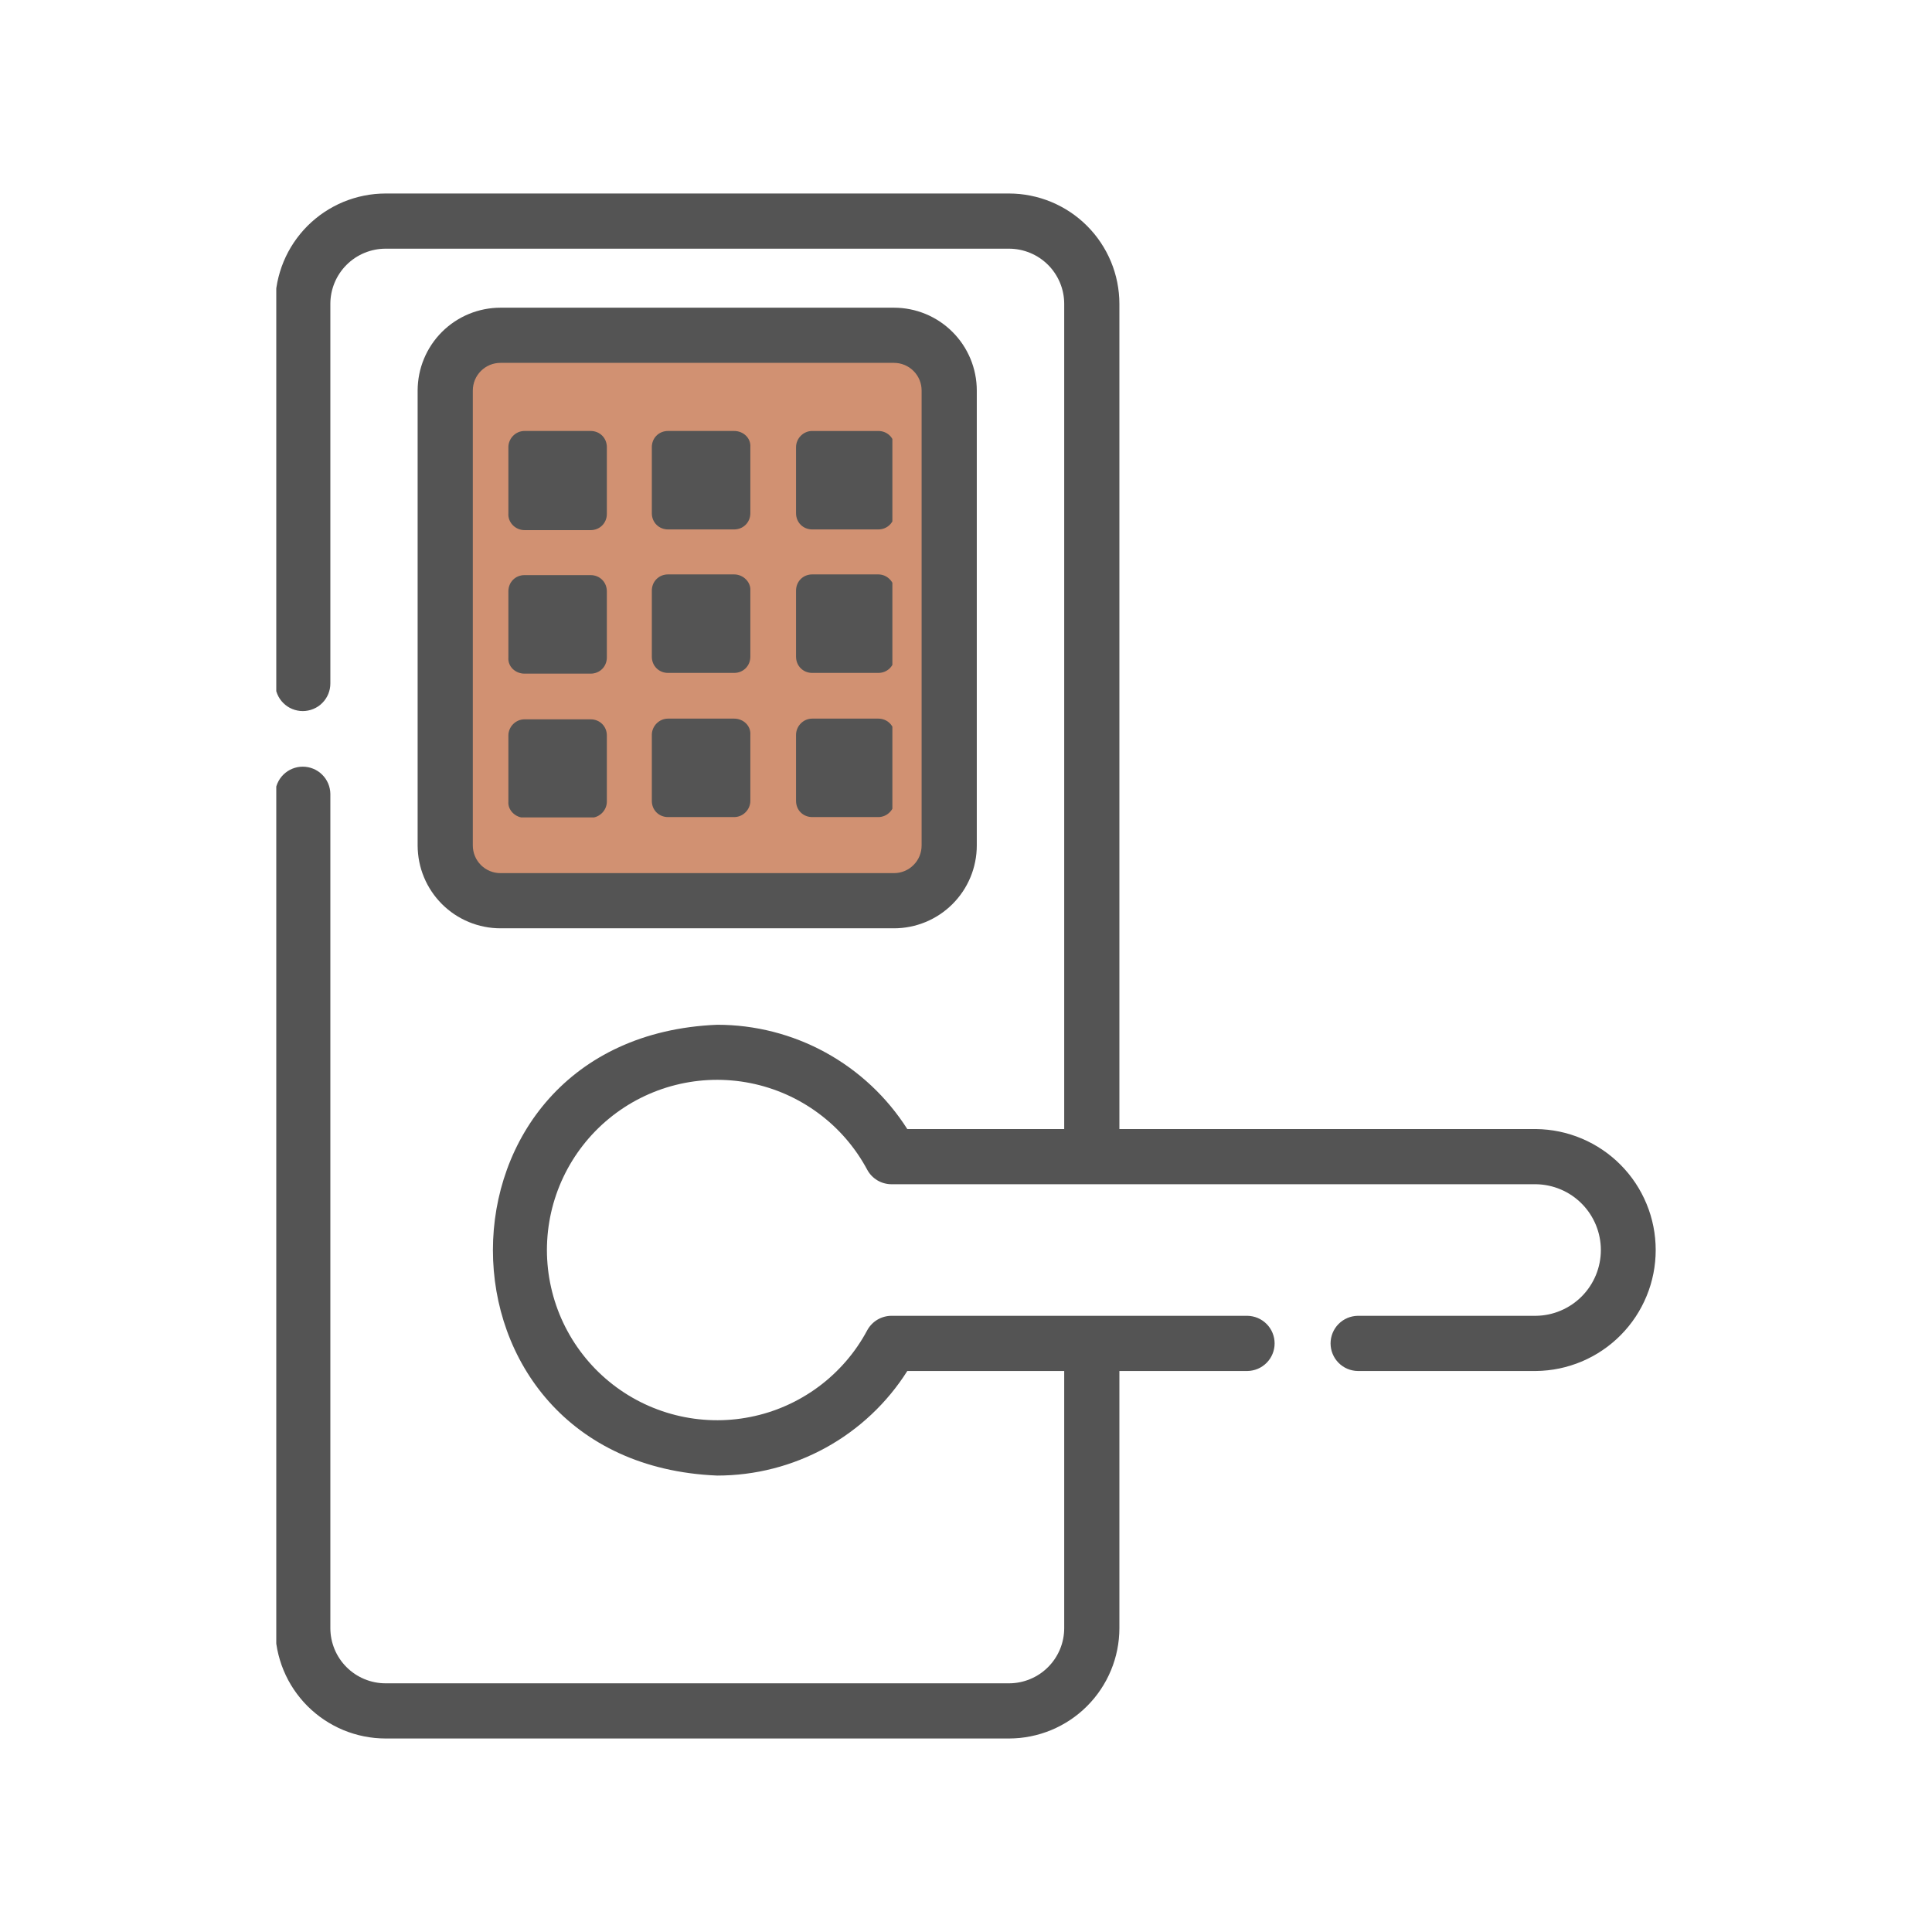 <svg xmlns="http://www.w3.org/2000/svg" xmlns:xlink="http://www.w3.org/1999/xlink" width="500" zoomAndPan="magnify" viewBox="0 0 375 375" height="500" preserveAspectRatio="xMidYMid meet" version="1.0"><defs><clipPath id="0f5e0eb02f"><path d="M 84.051 65.895 L 187.762 65.895 L 187.762 177 L 84.051 177 Z M 84.051 65.895 " clip-rule="nonzero"/></clipPath><clipPath id="7e7aa1ae2b"><path d="M 101.301 65.895 L 170.25 65.895 C 174.824 65.895 179.211 67.715 182.449 70.949 C 185.684 74.184 187.5 78.57 187.5 83.145 L 187.5 159.488 C 187.5 164.062 185.684 168.453 182.449 171.688 C 179.211 174.922 174.824 176.738 170.25 176.738 L 101.301 176.738 C 96.727 176.738 92.336 174.922 89.102 171.688 C 85.867 168.453 84.051 164.062 84.051 159.488 L 84.051 83.145 C 84.051 78.57 85.867 74.184 89.102 70.949 C 92.336 67.715 96.727 65.895 101.301 65.895 " clip-rule="nonzero"/></clipPath><clipPath id="658fb21026"><path d="M 53.625 37.5 L 321.375 37.5 L 321.375 337.5 L 53.625 337.5 Z M 53.625 37.5 " clip-rule="nonzero"/></clipPath><clipPath id="673c1fd6b2"><path d="M 96.238 75.75 L 175.34 75.75 L 175.34 167 L 96.238 167 Z M 96.238 75.75 " clip-rule="nonzero"/></clipPath><clipPath id="247aed99f0"><path d="M 113.488 75.75 L 158.062 75.75 C 162.637 75.75 167.023 77.57 170.258 80.805 C 173.492 84.039 175.312 88.426 175.312 93 L 175.312 149.633 C 175.312 154.211 173.492 158.598 170.258 161.832 C 167.023 165.066 162.637 166.883 158.062 166.883 L 113.488 166.883 C 108.914 166.883 104.527 165.066 101.293 161.832 C 98.055 158.598 96.238 154.211 96.238 149.633 L 96.238 93 C 96.238 88.426 98.055 84.039 101.293 80.805 C 104.527 77.57 108.914 75.75 113.488 75.75 " clip-rule="nonzero"/></clipPath><clipPath id="aa9864dd70"><path d="M 98.211 83.664 L 118 83.664 L 118 103 L 98.211 103 Z M 98.211 83.664 " clip-rule="nonzero"/></clipPath><clipPath id="b909b8b4a8"><path d="M 126 83.664 L 146 83.664 L 146 103 L 126 103 Z M 126 83.664 " clip-rule="nonzero"/></clipPath><clipPath id="802f8341bb"><path d="M 154 83.664 L 173.211 83.664 L 173.211 103 L 154 103 Z M 154 83.664 " clip-rule="nonzero"/></clipPath><clipPath id="a6663385c3"><path d="M 98.211 111 L 118 111 L 118 131 L 98.211 131 Z M 98.211 111 " clip-rule="nonzero"/></clipPath><clipPath id="2192369418"><path d="M 154 111 L 173.211 111 L 173.211 131 L 154 131 Z M 154 111 " clip-rule="nonzero"/></clipPath><clipPath id="07ef7ee121"><path d="M 98.211 139 L 118 139 L 118 158.664 L 98.211 158.664 Z M 98.211 139 " clip-rule="nonzero"/></clipPath><clipPath id="7e29d7e9cf"><path d="M 126 139 L 146 139 L 146 158.664 L 126 158.664 Z M 126 139 " clip-rule="nonzero"/></clipPath><clipPath id="3f5a937ffd"><path d="M 154 139 L 173.211 139 L 173.211 158.664 L 154 158.664 Z M 154 139 " clip-rule="nonzero"/></clipPath><clipPath id="2439c1968f"><path d="M 98.211 117 L 140 117 L 140 158.664 L 98.211 158.664 Z M 98.211 117 " clip-rule="nonzero"/></clipPath></defs><g clip-path="url(#0f5e0eb02f)"><g clip-path="url(#7e7aa1ae2b)"><path fill="#d19172" d="M 84.051 65.895 L 187.762 65.895 L 187.762 176.637 L 84.051 176.637 Z M 84.051 65.895 " fill-opacity="1" fill-rule="nonzero"/></g></g><path fill="#545454" d="M 173.531 180.184 C 174.055 180.184 174.578 180.156 175.102 180.105 C 175.625 180.055 176.148 179.977 176.664 179.871 C 177.18 179.77 177.688 179.641 178.191 179.488 C 178.695 179.336 179.188 179.156 179.676 178.957 C 180.16 178.754 180.637 178.531 181.098 178.281 C 181.562 178.035 182.012 177.762 182.449 177.473 C 182.887 177.18 183.309 176.867 183.715 176.531 C 184.121 176.199 184.512 175.844 184.883 175.473 C 185.254 175.102 185.609 174.711 185.941 174.305 C 186.277 173.898 186.59 173.477 186.883 173.039 C 187.176 172.602 187.445 172.152 187.691 171.688 C 187.941 171.227 188.164 170.75 188.367 170.266 C 188.57 169.777 188.746 169.285 188.898 168.781 C 189.051 168.277 189.18 167.77 189.281 167.25 C 189.387 166.734 189.465 166.215 189.516 165.691 C 189.566 165.168 189.594 164.645 189.594 164.117 L 189.594 75.789 C 189.594 75.262 189.566 74.738 189.516 74.215 C 189.465 73.691 189.387 73.172 189.281 72.656 C 189.18 72.141 189.051 71.629 188.898 71.125 C 188.746 70.621 188.57 70.129 188.367 69.641 C 188.164 69.156 187.941 68.684 187.691 68.219 C 187.445 67.754 187.176 67.305 186.883 66.867 C 186.59 66.43 186.277 66.008 185.941 65.602 C 185.609 65.195 185.258 64.805 184.883 64.434 C 184.512 64.062 184.121 63.707 183.715 63.375 C 183.309 63.039 182.887 62.727 182.449 62.434 C 182.012 62.145 181.562 61.871 181.098 61.625 C 180.637 61.375 180.16 61.152 179.676 60.949 C 179.188 60.75 178.695 60.57 178.191 60.418 C 177.688 60.266 177.18 60.137 176.664 60.035 C 176.148 59.93 175.625 59.855 175.102 59.801 C 174.578 59.75 174.055 59.723 173.531 59.723 L 97.129 59.723 C 96.602 59.723 96.078 59.75 95.555 59.801 C 95.031 59.855 94.512 59.93 93.996 60.035 C 93.48 60.137 92.973 60.266 92.469 60.418 C 91.965 60.57 91.469 60.75 90.984 60.949 C 90.5 61.152 90.023 61.375 89.559 61.625 C 89.098 61.871 88.645 62.145 88.207 62.434 C 87.77 62.727 87.348 63.039 86.941 63.375 C 86.535 63.707 86.145 64.062 85.773 64.434 C 85.402 64.805 85.051 65.195 84.715 65.602 C 84.383 66.008 84.07 66.43 83.777 66.867 C 83.484 67.305 83.215 67.754 82.965 68.219 C 82.719 68.684 82.492 69.156 82.293 69.641 C 82.09 70.129 81.914 70.621 81.758 71.125 C 81.605 71.629 81.48 72.141 81.375 72.656 C 81.273 73.172 81.195 73.691 81.145 74.215 C 81.09 74.738 81.066 75.262 81.062 75.789 L 81.062 164.117 C 81.066 164.645 81.09 165.168 81.145 165.691 C 81.195 166.215 81.273 166.734 81.375 167.25 C 81.48 167.77 81.605 168.277 81.758 168.781 C 81.914 169.285 82.09 169.777 82.293 170.266 C 82.492 170.75 82.719 171.227 82.965 171.688 C 83.215 172.152 83.484 172.602 83.777 173.039 C 84.07 173.477 84.383 173.898 84.715 174.305 C 85.051 174.711 85.402 175.102 85.773 175.473 C 86.145 175.844 86.535 176.199 86.941 176.531 C 87.348 176.867 87.77 177.18 88.207 177.473 C 88.645 177.762 89.098 178.035 89.559 178.281 C 90.023 178.531 90.5 178.754 90.984 178.957 C 91.469 179.156 91.965 179.336 92.469 179.488 C 92.973 179.641 93.48 179.77 93.996 179.871 C 94.512 179.977 95.031 180.055 95.555 180.105 C 96.078 180.156 96.602 180.184 97.129 180.184 Z M 91.773 164.117 L 91.773 75.789 C 91.773 75.438 91.809 75.09 91.879 74.742 C 91.945 74.398 92.047 74.062 92.184 73.738 C 92.316 73.414 92.484 73.105 92.68 72.812 C 92.875 72.523 93.094 72.25 93.344 72.004 C 93.594 71.754 93.863 71.531 94.156 71.336 C 94.449 71.141 94.758 70.977 95.082 70.84 C 95.406 70.707 95.738 70.605 96.086 70.535 C 96.43 70.469 96.777 70.434 97.129 70.434 L 173.531 70.434 C 173.883 70.434 174.23 70.469 174.574 70.535 C 174.918 70.605 175.254 70.707 175.578 70.84 C 175.902 70.977 176.211 71.141 176.504 71.336 C 176.797 71.531 177.066 71.754 177.312 72.004 C 177.562 72.25 177.785 72.523 177.98 72.812 C 178.176 73.105 178.34 73.414 178.477 73.738 C 178.609 74.062 178.711 74.398 178.781 74.742 C 178.848 75.09 178.883 75.438 178.883 75.789 L 178.883 164.117 C 178.883 164.469 178.848 164.82 178.781 165.164 C 178.711 165.508 178.609 165.844 178.477 166.168 C 178.34 166.492 178.176 166.801 177.98 167.094 C 177.785 167.387 177.562 167.656 177.312 167.902 C 177.066 168.152 176.797 168.375 176.504 168.57 C 176.211 168.766 175.902 168.93 175.578 169.066 C 175.254 169.199 174.918 169.301 174.574 169.371 C 174.23 169.438 173.883 169.473 173.531 169.473 L 97.129 169.473 C 96.777 169.473 96.43 169.438 96.086 169.371 C 95.738 169.301 95.406 169.199 95.082 169.066 C 94.758 168.93 94.449 168.766 94.156 168.57 C 93.863 168.375 93.594 168.152 93.344 167.902 C 93.094 167.656 92.875 167.387 92.68 167.094 C 92.484 166.801 92.316 166.492 92.184 166.168 C 92.047 165.844 91.945 165.508 91.879 165.164 C 91.809 164.82 91.773 164.469 91.773 164.117 Z M 91.773 164.117 " fill-opacity="1" fill-rule="nonzero"/><g clip-path="url(#658fb21026)"><path fill="#545454" d="M 298.137 219.148 L 217.273 219.148 L 217.273 58.98 C 217.273 58.277 217.238 57.578 217.168 56.883 C 217.098 56.184 216.996 55.492 216.859 54.805 C 216.723 54.113 216.551 53.438 216.348 52.766 C 216.145 52.094 215.906 51.434 215.637 50.785 C 215.367 50.137 215.07 49.504 214.738 48.887 C 214.406 48.27 214.047 47.668 213.656 47.086 C 213.266 46.504 212.852 45.941 212.406 45.398 C 211.961 44.855 211.488 44.336 210.992 43.84 C 210.496 43.344 209.98 42.875 209.438 42.43 C 208.895 41.984 208.332 41.566 207.75 41.176 C 207.168 40.789 206.566 40.426 205.945 40.098 C 205.328 39.766 204.695 39.465 204.047 39.195 C 203.398 38.93 202.742 38.691 202.07 38.488 C 201.398 38.285 200.719 38.113 200.031 37.977 C 199.344 37.84 198.652 37.734 197.953 37.664 C 197.254 37.598 196.555 37.562 195.855 37.559 L 74.832 37.559 C 74.129 37.562 73.43 37.598 72.73 37.664 C 72.035 37.734 71.34 37.84 70.652 37.977 C 69.965 38.113 69.285 38.285 68.617 38.488 C 67.945 38.691 67.285 38.93 66.637 39.195 C 65.988 39.465 65.355 39.766 64.738 40.098 C 64.121 40.426 63.52 40.789 62.938 41.176 C 62.352 41.566 61.789 41.984 61.25 42.43 C 60.707 42.875 60.188 43.344 59.691 43.84 C 59.195 44.336 58.727 44.855 58.281 45.398 C 57.836 45.941 57.418 46.504 57.027 47.086 C 56.637 47.668 56.277 48.27 55.945 48.887 C 55.617 49.504 55.316 50.137 55.047 50.785 C 54.777 51.434 54.543 52.094 54.34 52.766 C 54.133 53.438 53.965 54.113 53.824 54.805 C 53.688 55.492 53.586 56.184 53.516 56.883 C 53.445 57.578 53.41 58.277 53.41 58.98 L 53.41 132.664 C 53.41 133.016 53.445 133.363 53.516 133.707 C 53.582 134.055 53.684 134.387 53.82 134.711 C 53.953 135.039 54.117 135.348 54.312 135.637 C 54.508 135.93 54.73 136.203 54.98 136.449 C 55.227 136.699 55.5 136.922 55.789 137.117 C 56.082 137.312 56.391 137.477 56.715 137.609 C 57.043 137.746 57.375 137.848 57.723 137.914 C 58.066 137.984 58.414 138.02 58.766 138.02 C 59.117 138.02 59.465 137.984 59.809 137.914 C 60.156 137.848 60.488 137.746 60.816 137.609 C 61.141 137.477 61.449 137.312 61.742 137.117 C 62.035 136.922 62.305 136.699 62.551 136.449 C 62.801 136.203 63.023 135.93 63.219 135.637 C 63.414 135.348 63.578 135.039 63.715 134.711 C 63.848 134.387 63.949 134.055 64.02 133.707 C 64.086 133.363 64.121 133.016 64.121 132.664 L 64.121 58.98 C 64.121 58.277 64.191 57.582 64.328 56.891 C 64.465 56.203 64.672 55.531 64.938 54.883 C 65.207 54.234 65.539 53.617 65.93 53.031 C 66.32 52.449 66.766 51.906 67.262 51.41 C 67.758 50.914 68.301 50.469 68.883 50.078 C 69.469 49.688 70.086 49.359 70.734 49.09 C 71.383 48.82 72.055 48.617 72.742 48.477 C 73.43 48.34 74.129 48.27 74.832 48.27 L 195.855 48.27 C 196.559 48.27 197.254 48.34 197.941 48.477 C 198.633 48.617 199.301 48.82 199.949 49.09 C 200.602 49.359 201.219 49.688 201.801 50.078 C 202.387 50.469 202.926 50.914 203.426 51.41 C 203.922 51.906 204.363 52.449 204.754 53.031 C 205.145 53.617 205.477 54.234 205.746 54.883 C 206.016 55.531 206.219 56.203 206.355 56.891 C 206.496 57.582 206.562 58.277 206.562 58.98 L 206.562 219.148 L 176.105 219.148 C 175.121 217.602 174.043 216.125 172.875 214.715 C 171.703 213.305 170.453 211.973 169.113 210.719 C 167.777 209.469 166.367 208.305 164.883 207.227 C 163.398 206.152 161.855 205.176 160.25 204.293 C 158.641 203.41 156.988 202.633 155.281 201.961 C 153.578 201.289 151.84 200.727 150.062 200.27 C 148.289 199.816 146.492 199.477 144.672 199.246 C 142.855 199.02 141.031 198.906 139.199 198.906 C 81.18 201.297 81.156 284.004 139.199 286.406 C 141.031 286.406 142.859 286.293 144.68 286.062 C 146.5 285.836 148.297 285.492 150.074 285.035 C 151.848 284.582 153.59 284.016 155.297 283.34 C 157 282.668 158.656 281.887 160.266 281.004 C 161.871 280.121 163.418 279.141 164.898 278.062 C 166.383 276.98 167.793 275.816 169.129 274.559 C 170.465 273.305 171.719 271.969 172.887 270.555 C 174.055 269.141 175.129 267.66 176.109 266.109 L 206.562 266.109 L 206.562 316.02 C 206.562 316.723 206.492 317.418 206.355 318.109 C 206.219 318.797 206.016 319.469 205.746 320.117 C 205.477 320.766 205.145 321.383 204.754 321.969 C 204.363 322.551 203.922 323.094 203.422 323.59 C 202.926 324.086 202.387 324.531 201.801 324.922 C 201.219 325.312 200.602 325.641 199.949 325.91 C 199.301 326.18 198.633 326.383 197.941 326.523 C 197.254 326.66 196.559 326.73 195.855 326.73 L 74.832 326.73 C 74.129 326.73 73.43 326.66 72.742 326.523 C 72.055 326.383 71.383 326.18 70.734 325.91 C 70.086 325.641 69.469 325.312 68.883 324.922 C 68.301 324.531 67.758 324.086 67.262 323.59 C 66.766 323.094 66.32 322.551 65.93 321.969 C 65.539 321.383 65.207 320.766 64.938 320.117 C 64.672 319.469 64.465 318.797 64.328 318.109 C 64.191 317.418 64.121 316.723 64.121 316.02 L 64.121 154.082 C 64.117 153.734 64.078 153.391 64.004 153.051 C 63.93 152.711 63.828 152.379 63.691 152.059 C 63.551 151.738 63.387 151.438 63.191 151.148 C 62.992 150.859 62.77 150.594 62.523 150.352 C 62.273 150.105 62.004 149.887 61.715 149.695 C 61.426 149.504 61.117 149.344 60.797 149.211 C 60.473 149.078 60.141 148.98 59.801 148.91 C 59.457 148.844 59.113 148.812 58.766 148.812 C 58.418 148.812 58.074 148.844 57.73 148.91 C 57.391 148.98 57.059 149.078 56.734 149.211 C 56.414 149.344 56.105 149.504 55.816 149.695 C 55.527 149.887 55.258 150.105 55.008 150.352 C 54.762 150.594 54.539 150.859 54.34 151.148 C 54.145 151.438 53.98 151.738 53.844 152.059 C 53.703 152.379 53.602 152.711 53.527 153.051 C 53.457 153.391 53.418 153.734 53.41 154.082 L 53.41 316.02 C 53.41 316.723 53.445 317.422 53.516 318.117 C 53.586 318.816 53.688 319.508 53.824 320.195 C 53.965 320.887 54.133 321.562 54.34 322.234 C 54.543 322.906 54.777 323.566 55.047 324.215 C 55.316 324.859 55.617 325.496 55.945 326.113 C 56.277 326.73 56.637 327.332 57.027 327.914 C 57.418 328.496 57.836 329.059 58.281 329.602 C 58.727 330.145 59.195 330.664 59.691 331.16 C 60.188 331.656 60.707 332.125 61.25 332.57 C 61.789 333.016 62.352 333.434 62.938 333.824 C 63.52 334.211 64.121 334.574 64.738 334.902 C 65.355 335.234 65.988 335.535 66.637 335.805 C 67.285 336.07 67.945 336.309 68.617 336.512 C 69.285 336.715 69.965 336.887 70.652 337.023 C 71.34 337.16 72.035 337.266 72.73 337.336 C 73.43 337.402 74.129 337.438 74.832 337.441 L 195.855 337.441 C 196.555 337.438 197.254 337.402 197.953 337.336 C 198.652 337.266 199.344 337.16 200.031 337.023 C 200.719 336.887 201.398 336.715 202.07 336.512 C 202.742 336.309 203.398 336.07 204.047 335.805 C 204.695 335.535 205.328 335.234 205.945 334.902 C 206.566 334.574 207.168 334.211 207.75 333.824 C 208.332 333.434 208.895 333.016 209.438 332.57 C 209.98 332.125 210.496 331.656 210.992 331.16 C 211.488 330.664 211.961 330.145 212.406 329.602 C 212.852 329.059 213.266 328.496 213.656 327.914 C 214.047 327.332 214.406 326.73 214.738 326.113 C 215.07 325.496 215.367 324.859 215.637 324.215 C 215.906 323.566 216.145 322.906 216.348 322.234 C 216.551 321.562 216.723 320.887 216.859 320.195 C 216.996 319.508 217.102 318.816 217.168 318.117 C 217.238 317.422 217.273 316.723 217.273 316.02 L 217.273 266.109 L 242.121 266.109 C 242.469 266.105 242.816 266.066 243.156 265.992 C 243.496 265.922 243.828 265.816 244.148 265.68 C 244.469 265.543 244.773 265.379 245.062 265.18 C 245.348 264.984 245.613 264.762 245.859 264.516 C 246.105 264.266 246.324 263.996 246.516 263.707 C 246.707 263.414 246.867 263.109 247 262.785 C 247.133 262.465 247.234 262.133 247.301 261.789 C 247.367 261.449 247.402 261.102 247.402 260.754 C 247.402 260.406 247.367 260.062 247.301 259.719 C 247.234 259.379 247.133 259.047 247 258.723 C 246.867 258.398 246.707 258.094 246.516 257.805 C 246.324 257.512 246.105 257.242 245.859 256.996 C 245.613 256.746 245.348 256.523 245.059 256.328 C 244.773 256.133 244.469 255.965 244.148 255.828 C 243.828 255.691 243.496 255.586 243.156 255.516 C 242.816 255.441 242.469 255.406 242.121 255.398 L 173.039 255.398 C 172.555 255.398 172.078 255.465 171.613 255.594 C 171.145 255.723 170.703 255.914 170.289 256.16 C 169.871 256.41 169.496 256.711 169.164 257.062 C 168.828 257.414 168.547 257.801 168.316 258.23 C 167.742 259.301 167.113 260.34 166.422 261.344 C 165.734 262.348 164.988 263.309 164.195 264.23 C 163.398 265.148 162.555 266.023 161.66 266.852 C 160.77 267.68 159.836 268.457 158.855 269.18 C 157.879 269.906 156.863 270.574 155.809 271.184 C 154.758 271.797 153.676 272.352 152.562 272.844 C 151.449 273.336 150.312 273.766 149.152 274.133 C 147.992 274.5 146.812 274.801 145.621 275.035 C 144.426 275.273 143.223 275.445 142.012 275.547 C 140.797 275.652 139.582 275.688 138.367 275.656 C 137.148 275.625 135.938 275.527 134.73 275.363 C 133.523 275.199 132.332 274.969 131.152 274.672 C 129.973 274.375 128.809 274.016 127.668 273.59 C 126.527 273.168 125.414 272.68 124.328 272.133 C 123.242 271.586 122.188 270.98 121.168 270.316 C 120.148 269.652 119.168 268.934 118.227 268.16 C 117.285 267.387 116.391 266.566 115.539 265.695 C 114.691 264.82 113.891 263.906 113.145 262.945 C 112.395 261.988 111.703 260.988 111.062 259.953 C 110.426 258.914 109.848 257.848 109.324 256.746 C 108.805 255.645 108.348 254.52 107.953 253.371 C 107.555 252.219 107.227 251.047 106.961 249.859 C 106.691 248.672 106.492 247.477 106.359 246.266 C 106.227 245.055 106.156 243.84 106.156 242.625 C 106.16 241.406 106.227 240.195 106.359 238.984 C 106.496 237.773 106.695 236.574 106.961 235.387 C 107.227 234.199 107.559 233.031 107.957 231.879 C 108.352 230.73 108.809 229.602 109.332 228.504 C 109.852 227.402 110.43 226.336 111.07 225.297 C 111.707 224.262 112.402 223.266 113.152 222.305 C 113.898 221.344 114.699 220.43 115.547 219.559 C 116.398 218.688 117.293 217.863 118.234 217.094 C 119.176 216.32 120.156 215.602 121.176 214.938 C 122.195 214.273 123.25 213.668 124.34 213.121 C 125.426 212.574 126.539 212.09 127.68 211.664 C 128.82 211.238 129.98 210.879 131.164 210.586 C 132.344 210.289 133.535 210.059 134.742 209.895 C 135.949 209.73 137.16 209.633 138.375 209.602 C 139.594 209.574 140.809 209.609 142.02 209.715 C 143.234 209.816 144.438 209.988 145.633 210.227 C 146.824 210.461 148.004 210.766 149.164 211.133 C 150.324 211.5 151.461 211.93 152.574 212.422 C 153.688 212.914 154.77 213.469 155.82 214.082 C 156.871 214.691 157.887 215.363 158.863 216.086 C 159.844 216.812 160.777 217.586 161.672 218.414 C 162.562 219.242 163.406 220.117 164.203 221.039 C 164.996 221.961 165.738 222.922 166.43 223.926 C 167.117 224.93 167.75 225.969 168.324 227.039 C 168.555 227.469 168.836 227.855 169.168 228.203 C 169.504 228.555 169.879 228.852 170.293 229.102 C 170.707 229.348 171.148 229.539 171.617 229.664 C 172.082 229.793 172.559 229.859 173.039 229.859 L 298.137 229.859 C 298.965 229.871 299.789 229.961 300.602 230.137 C 301.414 230.309 302.203 230.555 302.965 230.883 C 303.73 231.207 304.457 231.605 305.145 232.074 C 305.828 232.543 306.465 233.07 307.047 233.664 C 307.633 234.254 308.152 234.898 308.609 235.59 C 309.066 236.285 309.453 237.016 309.77 237.785 C 310.086 238.555 310.324 239.344 310.484 240.16 C 310.645 240.977 310.727 241.797 310.727 242.629 C 310.727 243.461 310.645 244.285 310.484 245.098 C 310.324 245.914 310.086 246.707 309.77 247.477 C 309.453 248.242 309.066 248.977 308.609 249.668 C 308.152 250.363 307.633 251.004 307.047 251.598 C 306.465 252.188 305.828 252.719 305.145 253.184 C 304.457 253.652 303.73 254.051 302.965 254.375 C 302.203 254.703 301.414 254.953 300.602 255.125 C 299.789 255.297 298.965 255.387 298.133 255.398 L 263.543 255.398 C 263.195 255.406 262.848 255.441 262.508 255.516 C 262.168 255.586 261.836 255.691 261.516 255.828 C 261.195 255.965 260.891 256.133 260.602 256.328 C 260.316 256.523 260.051 256.746 259.805 256.996 C 259.559 257.242 259.34 257.512 259.148 257.805 C 258.957 258.094 258.797 258.402 258.664 258.723 C 258.531 259.047 258.43 259.379 258.363 259.719 C 258.297 260.062 258.262 260.406 258.262 260.754 C 258.262 261.102 258.297 261.449 258.363 261.789 C 258.43 262.133 258.531 262.465 258.664 262.785 C 258.797 263.109 258.957 263.414 259.148 263.707 C 259.34 263.996 259.559 264.266 259.805 264.516 C 260.051 264.762 260.316 264.984 260.602 265.18 C 260.891 265.379 261.195 265.543 261.516 265.68 C 261.836 265.816 262.168 265.922 262.508 265.992 C 262.848 266.066 263.195 266.105 263.543 266.109 L 298.137 266.109 C 298.898 266.102 299.66 266.055 300.422 265.973 C 301.18 265.891 301.934 265.773 302.68 265.617 C 303.43 265.461 304.168 265.27 304.895 265.039 C 305.625 264.812 306.344 264.551 307.047 264.254 C 307.75 263.953 308.438 263.621 309.105 263.258 C 309.777 262.895 310.43 262.496 311.062 262.066 C 311.695 261.641 312.305 261.18 312.891 260.691 C 313.48 260.203 314.043 259.688 314.578 259.145 C 315.117 258.602 315.625 258.035 316.109 257.441 C 316.59 256.852 317.043 256.234 317.465 255.598 C 317.887 254.961 318.277 254.305 318.633 253.629 C 318.992 252.957 319.316 252.266 319.605 251.559 C 319.898 250.852 320.152 250.133 320.375 249.402 C 320.594 248.672 320.777 247.93 320.926 247.18 C 321.074 246.43 321.184 245.676 321.258 244.914 C 321.332 244.156 321.371 243.395 321.371 242.629 C 321.371 241.867 321.332 241.102 321.258 240.344 C 321.184 239.582 321.074 238.828 320.926 238.078 C 320.777 237.328 320.594 236.59 320.375 235.855 C 320.152 235.125 319.898 234.406 319.605 233.699 C 319.316 232.992 318.992 232.305 318.633 231.629 C 318.277 230.953 317.887 230.297 317.465 229.66 C 317.043 229.023 316.59 228.41 316.109 227.816 C 315.625 227.223 315.117 226.656 314.578 226.113 C 314.043 225.57 313.48 225.055 312.891 224.566 C 312.305 224.078 311.695 223.621 311.062 223.191 C 310.43 222.762 309.777 222.367 309.105 222 C 308.438 221.637 307.75 221.305 307.047 221.008 C 306.344 220.707 305.625 220.445 304.898 220.219 C 304.168 219.988 303.43 219.797 302.68 219.641 C 301.934 219.484 301.18 219.367 300.422 219.285 C 299.66 219.203 298.898 219.156 298.137 219.148 Z M 298.137 219.148 " fill-opacity="1" fill-rule="nonzero"/></g><path fill="#545454" d="M 106.703 109.48 C 107.688 108.629 108.711 107.82 109.766 107.062 C 110.824 106.301 111.91 105.586 113.031 104.926 C 114.152 104.262 115.301 103.648 116.477 103.09 C 117.652 102.531 118.852 102.023 120.074 101.574 C 121.297 101.121 122.535 100.727 123.793 100.387 C 125.047 100.043 126.316 99.762 127.602 99.535 C 128.883 99.309 130.172 99.141 131.473 99.031 C 132.77 98.922 134.066 98.871 135.371 98.875 C 136.672 98.883 137.973 98.949 139.27 99.074 C 140.566 99.195 141.852 99.379 143.133 99.617 C 144.414 99.855 145.68 100.152 146.934 100.508 C 148.188 100.863 149.422 101.27 150.637 101.734 C 151.855 102.199 153.047 102.719 154.219 103.289 C 155.387 103.863 156.531 104.484 157.645 105.16 C 158.758 105.836 159.84 106.559 160.887 107.332 C 161.938 108.105 162.949 108.922 163.922 109.785 C 164.188 110.008 164.473 110.207 164.773 110.375 C 165.078 110.547 165.395 110.684 165.727 110.793 C 166.055 110.898 166.395 110.973 166.738 111.016 C 167.082 111.059 167.43 111.066 167.777 111.043 C 168.121 111.016 168.465 110.957 168.797 110.867 C 169.133 110.773 169.457 110.652 169.77 110.496 C 170.078 110.344 170.371 110.16 170.648 109.949 C 170.926 109.734 171.176 109.5 171.406 109.238 C 171.637 108.977 171.84 108.699 172.012 108.398 C 172.188 108.098 172.332 107.781 172.445 107.453 C 172.559 107.125 172.641 106.789 172.688 106.445 C 172.738 106.102 172.754 105.758 172.734 105.41 C 172.715 105.062 172.664 104.719 172.578 104.383 C 172.492 104.047 172.375 103.723 172.227 103.406 C 172.078 103.094 171.898 102.797 171.691 102.516 C 171.484 102.238 171.254 101.98 170.996 101.746 C 169.777 100.68 168.516 99.668 167.207 98.711 C 165.895 97.758 164.547 96.859 163.156 96.027 C 161.766 95.191 160.344 94.422 158.887 93.715 C 157.426 93.004 155.941 92.363 154.426 91.789 C 152.91 91.215 151.371 90.711 149.809 90.273 C 148.25 89.836 146.672 89.469 145.078 89.172 C 143.484 88.879 141.879 88.652 140.266 88.5 C 138.652 88.348 137.035 88.266 135.414 88.258 C 133.793 88.25 132.176 88.312 130.562 88.449 C 128.945 88.586 127.34 88.797 125.742 89.074 C 124.148 89.355 122.566 89.707 121 90.129 C 119.434 90.547 117.891 91.039 116.371 91.598 C 114.848 92.156 113.355 92.781 111.891 93.477 C 110.426 94.168 108.992 94.926 107.594 95.746 C 106.199 96.566 104.84 97.449 103.52 98.391 C 102.199 99.332 100.926 100.332 99.695 101.387 C 99.438 101.617 99.203 101.875 98.996 102.152 C 98.789 102.43 98.605 102.723 98.457 103.035 C 98.305 103.348 98.184 103.672 98.098 104.008 C 98.008 104.348 97.953 104.688 97.93 105.035 C 97.91 105.379 97.922 105.727 97.969 106.07 C 98.012 106.414 98.09 106.75 98.203 107.082 C 98.312 107.41 98.453 107.727 98.629 108.027 C 98.801 108.328 99 108.609 99.227 108.875 C 99.453 109.137 99.703 109.375 99.98 109.59 C 100.254 109.801 100.543 109.988 100.855 110.145 C 101.164 110.301 101.484 110.426 101.82 110.523 C 102.156 110.617 102.496 110.676 102.84 110.707 C 103.188 110.734 103.535 110.727 103.879 110.688 C 104.223 110.648 104.562 110.578 104.895 110.473 C 105.223 110.367 105.543 110.23 105.848 110.066 C 106.152 109.898 106.438 109.703 106.703 109.48 Z M 106.703 109.48 " fill-opacity="1" fill-rule="nonzero"/><path fill="#545454" d="M 135.125 104.598 C 127.961 103.914 102.945 111.484 109.938 121.414 C 110.172 121.68 110.426 121.918 110.703 122.133 C 110.984 122.348 111.281 122.531 111.598 122.688 C 111.91 122.844 112.238 122.965 112.578 123.059 C 112.918 123.148 113.266 123.207 113.617 123.227 C 113.965 123.25 114.316 123.238 114.664 123.195 C 115.012 123.148 115.355 123.07 115.688 122.957 C 116.02 122.844 116.34 122.699 116.645 122.523 C 116.949 122.348 117.234 122.145 117.496 121.91 C 118.117 121.398 118.754 120.91 119.414 120.453 C 120.078 119.992 120.754 119.562 121.453 119.164 C 122.152 118.766 122.867 118.395 123.598 118.059 C 124.328 117.723 125.07 117.418 125.828 117.145 C 126.586 116.875 127.352 116.637 128.129 116.43 C 128.906 116.227 129.691 116.055 130.484 115.918 C 131.277 115.785 132.074 115.684 132.875 115.617 C 133.68 115.551 134.48 115.52 135.285 115.523 C 136.09 115.527 136.891 115.566 137.691 115.641 C 138.492 115.715 139.289 115.824 140.082 115.965 C 140.871 116.109 141.656 116.289 142.43 116.5 C 143.207 116.715 143.973 116.957 144.727 117.238 C 145.48 117.516 146.223 117.828 146.949 118.172 C 147.676 118.516 148.387 118.891 149.078 119.297 C 149.773 119.703 150.449 120.141 151.105 120.605 C 151.762 121.07 152.395 121.562 153.008 122.086 C 153.27 122.32 153.555 122.523 153.855 122.703 C 154.16 122.883 154.477 123.027 154.809 123.145 C 155.141 123.262 155.48 123.344 155.832 123.391 C 156.18 123.441 156.527 123.457 156.879 123.434 C 157.23 123.414 157.578 123.359 157.918 123.273 C 158.258 123.184 158.586 123.062 158.902 122.91 C 159.219 122.758 159.52 122.574 159.801 122.363 C 160.078 122.152 160.336 121.914 160.57 121.652 C 167.684 111.684 142.336 103.875 135.125 104.598 Z M 135.125 104.598 " fill-opacity="1" fill-rule="nonzero"/><path fill="#545454" d="M 121.137 126.254 C 120.879 126.484 120.645 126.742 120.438 127.02 C 120.227 127.297 120.051 127.594 119.898 127.906 C 119.75 128.219 119.629 128.543 119.543 128.879 C 119.453 129.215 119.398 129.555 119.379 129.902 C 119.359 130.25 119.371 130.594 119.418 130.938 C 119.465 131.285 119.543 131.621 119.652 131.949 C 119.766 132.277 119.906 132.594 120.082 132.895 C 120.254 133.195 120.453 133.477 120.684 133.738 C 120.91 134 121.16 134.238 121.434 134.453 C 121.707 134.664 122 134.852 122.312 135.008 C 122.621 135.164 122.941 135.289 123.277 135.383 C 123.613 135.477 123.953 135.539 124.297 135.566 C 124.645 135.594 124.988 135.586 125.336 135.547 C 125.68 135.508 126.02 135.434 126.348 135.328 C 126.68 135.227 126.996 135.09 127.301 134.922 C 127.605 134.754 127.891 134.559 128.16 134.336 C 128.648 133.926 129.168 133.562 129.719 133.246 C 130.273 132.93 130.848 132.664 131.445 132.445 C 132.047 132.23 132.66 132.07 133.289 131.961 C 133.914 131.855 134.547 131.801 135.184 131.809 C 135.82 131.812 136.453 131.871 137.082 131.984 C 137.707 132.102 138.316 132.27 138.914 132.496 C 139.512 132.719 140.082 132.992 140.633 133.316 C 141.18 133.641 141.695 134.012 142.18 134.426 C 142.441 134.66 142.727 134.867 143.027 135.047 C 143.332 135.227 143.652 135.375 143.984 135.488 C 144.316 135.605 144.66 135.688 145.008 135.738 C 145.359 135.785 145.707 135.801 146.059 135.777 C 146.414 135.758 146.758 135.703 147.102 135.613 C 147.441 135.523 147.77 135.402 148.09 135.25 C 148.406 135.094 148.703 134.91 148.984 134.695 C 149.266 134.484 149.523 134.246 149.758 133.98 C 149.992 133.715 150.195 133.43 150.375 133.125 C 150.551 132.82 150.695 132.504 150.812 132.168 C 150.926 131.836 151.004 131.492 151.051 131.145 C 151.098 130.793 151.109 130.441 151.09 130.09 C 151.066 129.738 151.008 129.391 150.918 129.051 C 150.828 128.711 150.703 128.383 150.547 128.066 C 150.391 127.75 150.207 127.453 149.992 127.172 C 149.777 126.891 149.535 126.637 149.27 126.402 C 148.297 125.578 147.258 124.84 146.156 124.195 C 145.055 123.551 143.906 123.008 142.711 122.562 C 141.512 122.121 140.285 121.785 139.027 121.555 C 137.773 121.328 136.508 121.207 135.23 121.203 C 133.953 121.195 132.688 121.301 131.426 121.516 C 130.168 121.73 128.938 122.051 127.738 122.484 C 126.535 122.914 125.379 123.445 124.27 124.078 C 123.164 124.711 122.117 125.438 121.137 126.254 Z M 121.137 126.254 " fill-opacity="1" fill-rule="nonzero"/><path fill="#545454" d="M 135.125 138.438 C 134.605 138.449 134.105 138.559 133.629 138.762 C 133.148 138.969 132.727 139.258 132.363 139.629 C 132 140 131.719 140.43 131.523 140.91 C 131.324 141.391 131.227 141.891 131.227 142.414 C 131.227 142.934 131.324 143.434 131.523 143.914 C 131.719 144.398 132 144.824 132.363 145.195 C 132.727 145.566 133.148 145.855 133.629 146.062 C 134.105 146.27 134.605 146.375 135.125 146.387 C 135.645 146.375 136.145 146.27 136.621 146.062 C 137.098 145.855 137.52 145.566 137.883 145.195 C 138.25 144.824 138.531 144.398 138.727 143.914 C 138.922 143.434 139.02 142.934 139.02 142.414 C 139.02 141.891 138.922 141.391 138.727 140.91 C 138.531 140.43 138.25 140 137.883 139.629 C 137.52 139.258 137.098 138.969 136.621 138.762 C 136.145 138.559 135.645 138.449 135.125 138.438 Z M 135.125 138.438 " fill-opacity="1" fill-rule="nonzero"/><g clip-path="url(#673c1fd6b2)"><g clip-path="url(#247aed99f0)"><path fill="#d19172" d="M 96.238 75.75 L 175.34 75.75 L 175.34 167.156 L 96.238 167.156 Z M 96.238 75.75 " fill-opacity="1" fill-rule="nonzero"/></g></g><g clip-path="url(#aa9864dd70)"><path fill="#545454" d="M 101.812 102.898 L 114.645 102.898 C 116.418 102.898 117.789 101.527 117.789 99.754 L 117.789 86.785 C 117.789 85.012 116.418 83.652 114.645 83.652 L 101.812 83.652 C 100.035 83.652 98.676 85.148 98.676 86.785 L 98.676 99.617 C 98.539 101.402 100.035 102.898 101.812 102.898 " fill-opacity="1" fill-rule="nonzero"/></g><g clip-path="url(#b909b8b4a8)"><path fill="#545454" d="M 142.496 83.652 L 129.664 83.652 C 127.891 83.652 126.52 85.012 126.52 86.785 L 126.52 99.617 C 126.52 101.402 127.891 102.762 129.664 102.762 L 142.496 102.762 C 144.27 102.762 145.641 101.391 145.641 99.617 L 145.641 86.785 C 145.766 85.012 144.27 83.652 142.496 83.652 " fill-opacity="1" fill-rule="nonzero"/></g><g clip-path="url(#802f8341bb)"><path fill="#545454" d="M 170.477 83.652 L 157.656 83.652 C 155.871 83.652 154.512 85.148 154.512 86.785 L 154.512 99.617 C 154.512 101.402 155.871 102.762 157.656 102.762 L 170.477 102.762 C 172.25 102.762 173.621 101.391 173.621 99.617 L 173.621 86.785 C 173.621 85.012 172.25 83.652 170.477 83.652 " fill-opacity="1" fill-rule="nonzero"/></g><g clip-path="url(#a6663385c3)"><path fill="#545454" d="M 101.812 130.754 L 114.645 130.754 C 116.418 130.754 117.789 129.383 117.789 127.609 L 117.789 114.777 C 117.789 113 116.418 111.629 114.645 111.629 L 101.812 111.629 C 100.035 111.629 98.676 113 98.676 114.777 L 98.676 127.609 C 98.539 129.383 100.035 130.754 101.812 130.754 " fill-opacity="1" fill-rule="nonzero"/></g><path fill="#545454" d="M 142.496 111.492 L 129.664 111.492 C 127.891 111.492 126.52 112.863 126.52 114.637 L 126.52 127.469 C 126.52 129.242 127.891 130.613 129.664 130.613 L 142.496 130.613 C 144.27 130.613 145.641 129.242 145.641 127.469 L 145.641 114.637 C 145.766 113 144.27 111.492 142.496 111.492 " fill-opacity="1" fill-rule="nonzero"/><g clip-path="url(#2192369418)"><path fill="#545454" d="M 170.477 111.492 L 157.656 111.492 C 155.871 111.492 154.512 112.863 154.512 114.637 L 154.512 127.469 C 154.512 129.242 155.871 130.613 157.656 130.613 L 170.477 130.613 C 172.25 130.613 173.621 129.242 173.621 127.469 L 173.621 114.637 C 173.621 113 172.25 111.492 170.477 111.492 " fill-opacity="1" fill-rule="nonzero"/></g><g clip-path="url(#07ef7ee121)"><path fill="#545454" d="M 101.812 158.73 L 114.645 158.73 C 116.418 158.73 117.789 157.234 117.789 155.598 L 117.789 142.754 C 117.789 140.98 116.418 139.621 114.645 139.621 L 101.812 139.621 C 100.035 139.621 98.676 141.121 98.676 142.754 L 98.676 155.598 C 98.539 157.234 100.035 158.73 101.812 158.73 " fill-opacity="1" fill-rule="nonzero"/></g><g clip-path="url(#7e29d7e9cf)"><path fill="#545454" d="M 142.496 139.484 L 129.664 139.484 C 127.891 139.484 126.52 140.98 126.52 142.629 L 126.52 155.461 C 126.52 157.234 127.891 158.594 129.664 158.594 L 142.496 158.594 C 144.27 158.594 145.641 157.098 145.641 155.461 L 145.641 142.629 C 145.766 140.855 144.27 139.484 142.496 139.484 " fill-opacity="1" fill-rule="nonzero"/></g><g clip-path="url(#3f5a937ffd)"><path fill="#545454" d="M 170.477 139.484 L 157.656 139.484 C 155.871 139.484 154.512 140.98 154.512 142.629 L 154.512 155.461 C 154.512 157.234 155.871 158.594 157.656 158.594 L 170.477 158.594 C 172.25 158.594 173.621 157.098 173.621 155.461 L 173.621 142.629 C 173.621 140.855 172.25 139.484 170.477 139.484 " fill-opacity="1" fill-rule="nonzero"/></g><g clip-path="url(#2439c1968f)"><path fill="#545454" d="M 136.898 189.316 L 122.43 177.844 C 119.422 175.527 115.184 175.941 112.73 178.797 C 110.141 181.805 108.363 183.715 107.824 184.258 C 103.445 188.637 95.258 181.262 85.57 171.562 C 75.871 161.875 68.496 153.824 72.875 149.309 C 73.418 148.77 75.328 146.992 78.336 144.402 C 81.203 141.938 81.605 137.57 79.293 134.703 L 67.816 120.234 C 65.77 117.781 62.359 116.824 59.488 118.184 C 55.539 119.82 49.801 124.465 47.891 126.375 C 37.648 136.891 47.613 163.926 70.547 186.723 C 93.484 209.52 120.379 219.621 130.895 209.242 C 132.797 207.332 137.301 201.605 139.074 197.645 C 140.309 194.637 139.488 191.227 136.898 189.316 " fill-opacity="1" fill-rule="nonzero"/></g></svg>